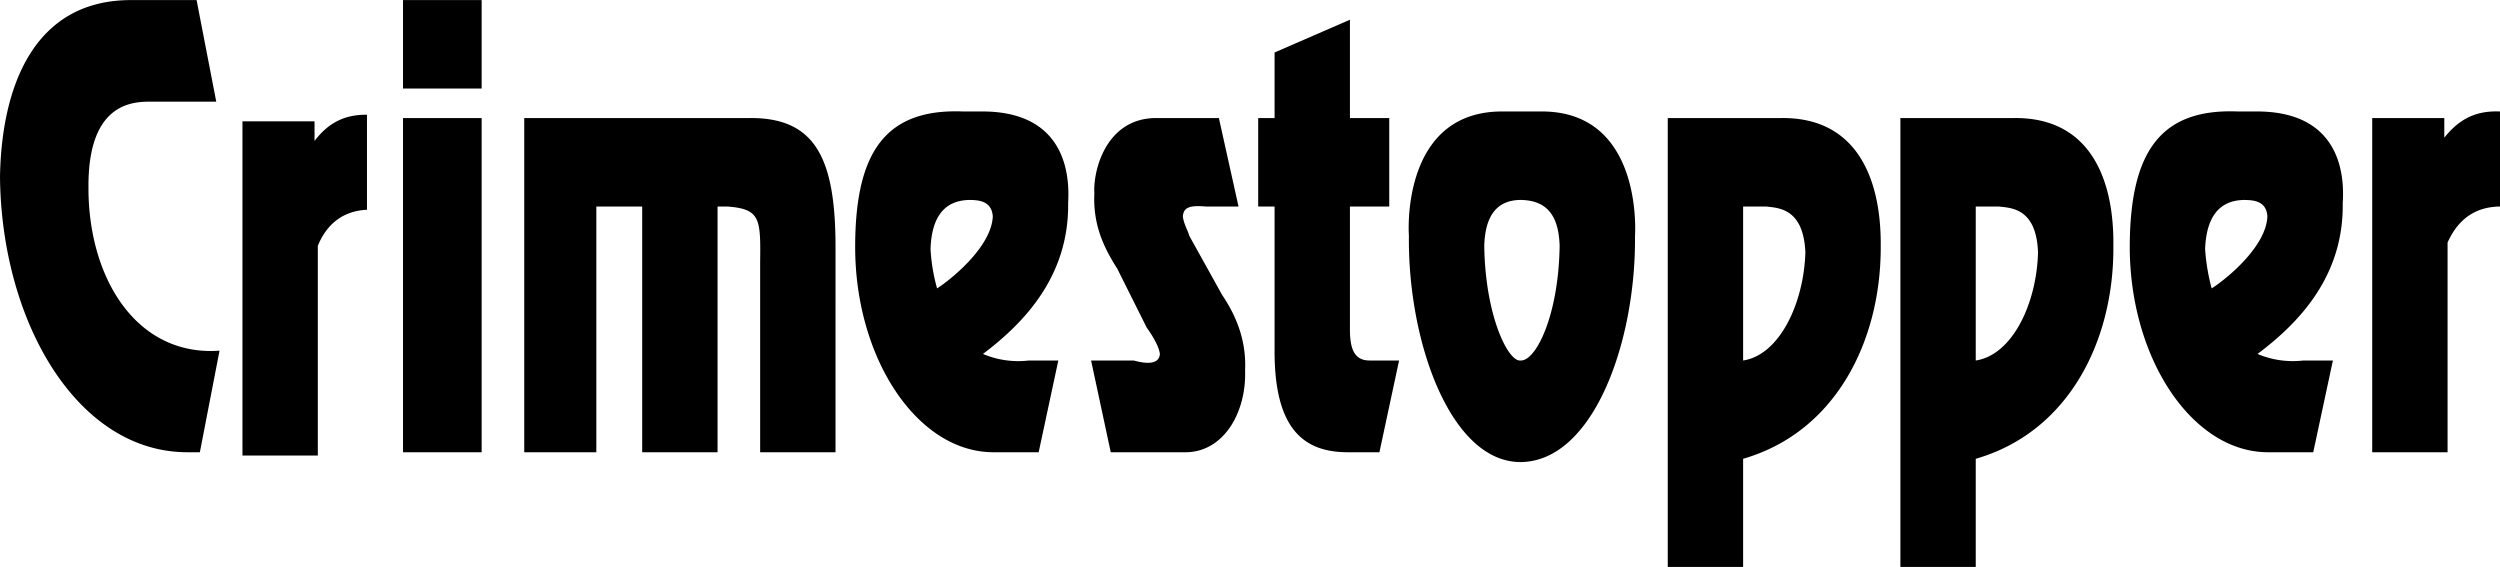 <svg xmlns="http://www.w3.org/2000/svg" width="2500" height="567" viewBox="0 0 45.78 10.38"><path d="M17.94 2.04h-.3c-1.427-.057-1.975.744-1.98 2.46-.008 2.05 1.131 3.771 2.52 3.78h.84l.36-1.68h-.54a1.647 1.647 0 0 1-.84-.12c.751-.567 1.575-1.418 1.56-2.76.015-.319.081-1.706-1.62-1.68zm-.78 3.24a3.307 3.307 0 0 1-.12-.72c.019-.592.257-.896.72-.9.138.004.398.004.42.3-.022.545-.731 1.132-1.02 1.32zM36.9 2.16h-2.1v8.22h1.38V8.4c1.71-.493 2.535-2.174 2.52-3.9.014-1.2-.412-2.344-1.8-2.34zm-.72 4.44V3.78h.42c.228.027.69.027.72.84-.023.938-.471 1.88-1.14 1.98zM1.62 3.42c-.008-1.558.831-1.558 1.14-1.56h1.2L3.6 0H2.4C.628-.001.028 1.569 0 3.24c.028 2.663 1.417 5.032 3.42 5.04h.24l.36-1.86c-1.519.11-2.408-1.328-2.4-3zM5.76 2.58v-.36H4.44v6.12h1.38V4.5c.193-.472.54-.644.9-.66V2.1c-.367-.005-.686.116-.96.48zM7.38 2.16h1.44v6.12H7.38zM7.38 0h1.44v1.62H7.38zM13.74 2.16H9.6v6.12h1.32v-4.5h.84v4.5h1.38v-4.5h.18c.603.047.61.219.6 1.02v3.48h1.38V4.5c-.003-1.615-.379-2.344-1.56-2.34zM21.78 4.32c-.031-.108-.103-.22-.12-.36.017-.164.118-.204.42-.18h.6l-.36-1.62h-1.14c-.935-.004-1.167.978-1.14 1.38-.027.57.168.985.42 1.38L21 6c.083.115.221.327.24.48-.019.252-.395.141-.48.12h-.78l.36 1.68h1.38c.688-.008 1.106-.727 1.08-1.5.026-.543-.162-.999-.42-1.38l-.6-1.08zM24.72 6.06V3.78h.72V2.16h-.72V.36l-1.38.6v1.2h-.3v1.62h.3v2.64c-.004 1.457.553 1.852 1.32 1.86h.6l.36-1.68h-.54c-.29.001-.355-.232-.36-.54zM28.2 2.04h-.66c-1.775-.026-1.761 1.969-1.74 2.28-.021 1.937.761 4.134 2.04 4.14 1.338-.006 2.119-2.203 2.1-4.14.019-.311.034-2.306-1.74-2.28zm-.36 4.56c-.224.021-.643-.819-.66-2.1.017-.592.263-.835.66-.84.456.004.702.248.72.84-.018 1.281-.438 2.122-.72 2.1zM32.64 2.16h-2.1v8.22h1.38V8.4c1.705-.493 2.529-2.174 2.52-3.9.009-1.2-.418-2.344-1.8-2.34zm-.72 4.44V3.78h.42c.222.027.685.027.72.84-.028.938-.477 1.88-1.14 1.98zM44.76 2.52v-.36h-1.32v6.12h1.38V4.44c.216-.482.564-.654.96-.66V2.04c-.404-.016-.722.106-1.02.48zM41.28 2.04h-.3c-1.423-.057-1.971.744-1.98 2.46-.005 2.05 1.135 3.771 2.52 3.78h.84l.36-1.68h-.54a1.658 1.658 0 0 1-.84-.12c.755-.567 1.579-1.418 1.56-2.76.019-.319.084-1.706-1.62-1.68zm-.78 3.24a3.714 3.714 0 0 1-.12-.72c.022-.592.261-.896.72-.9.142.004.402.004.42.3-.019.545-.727 1.132-1.02 1.32z"/></svg>